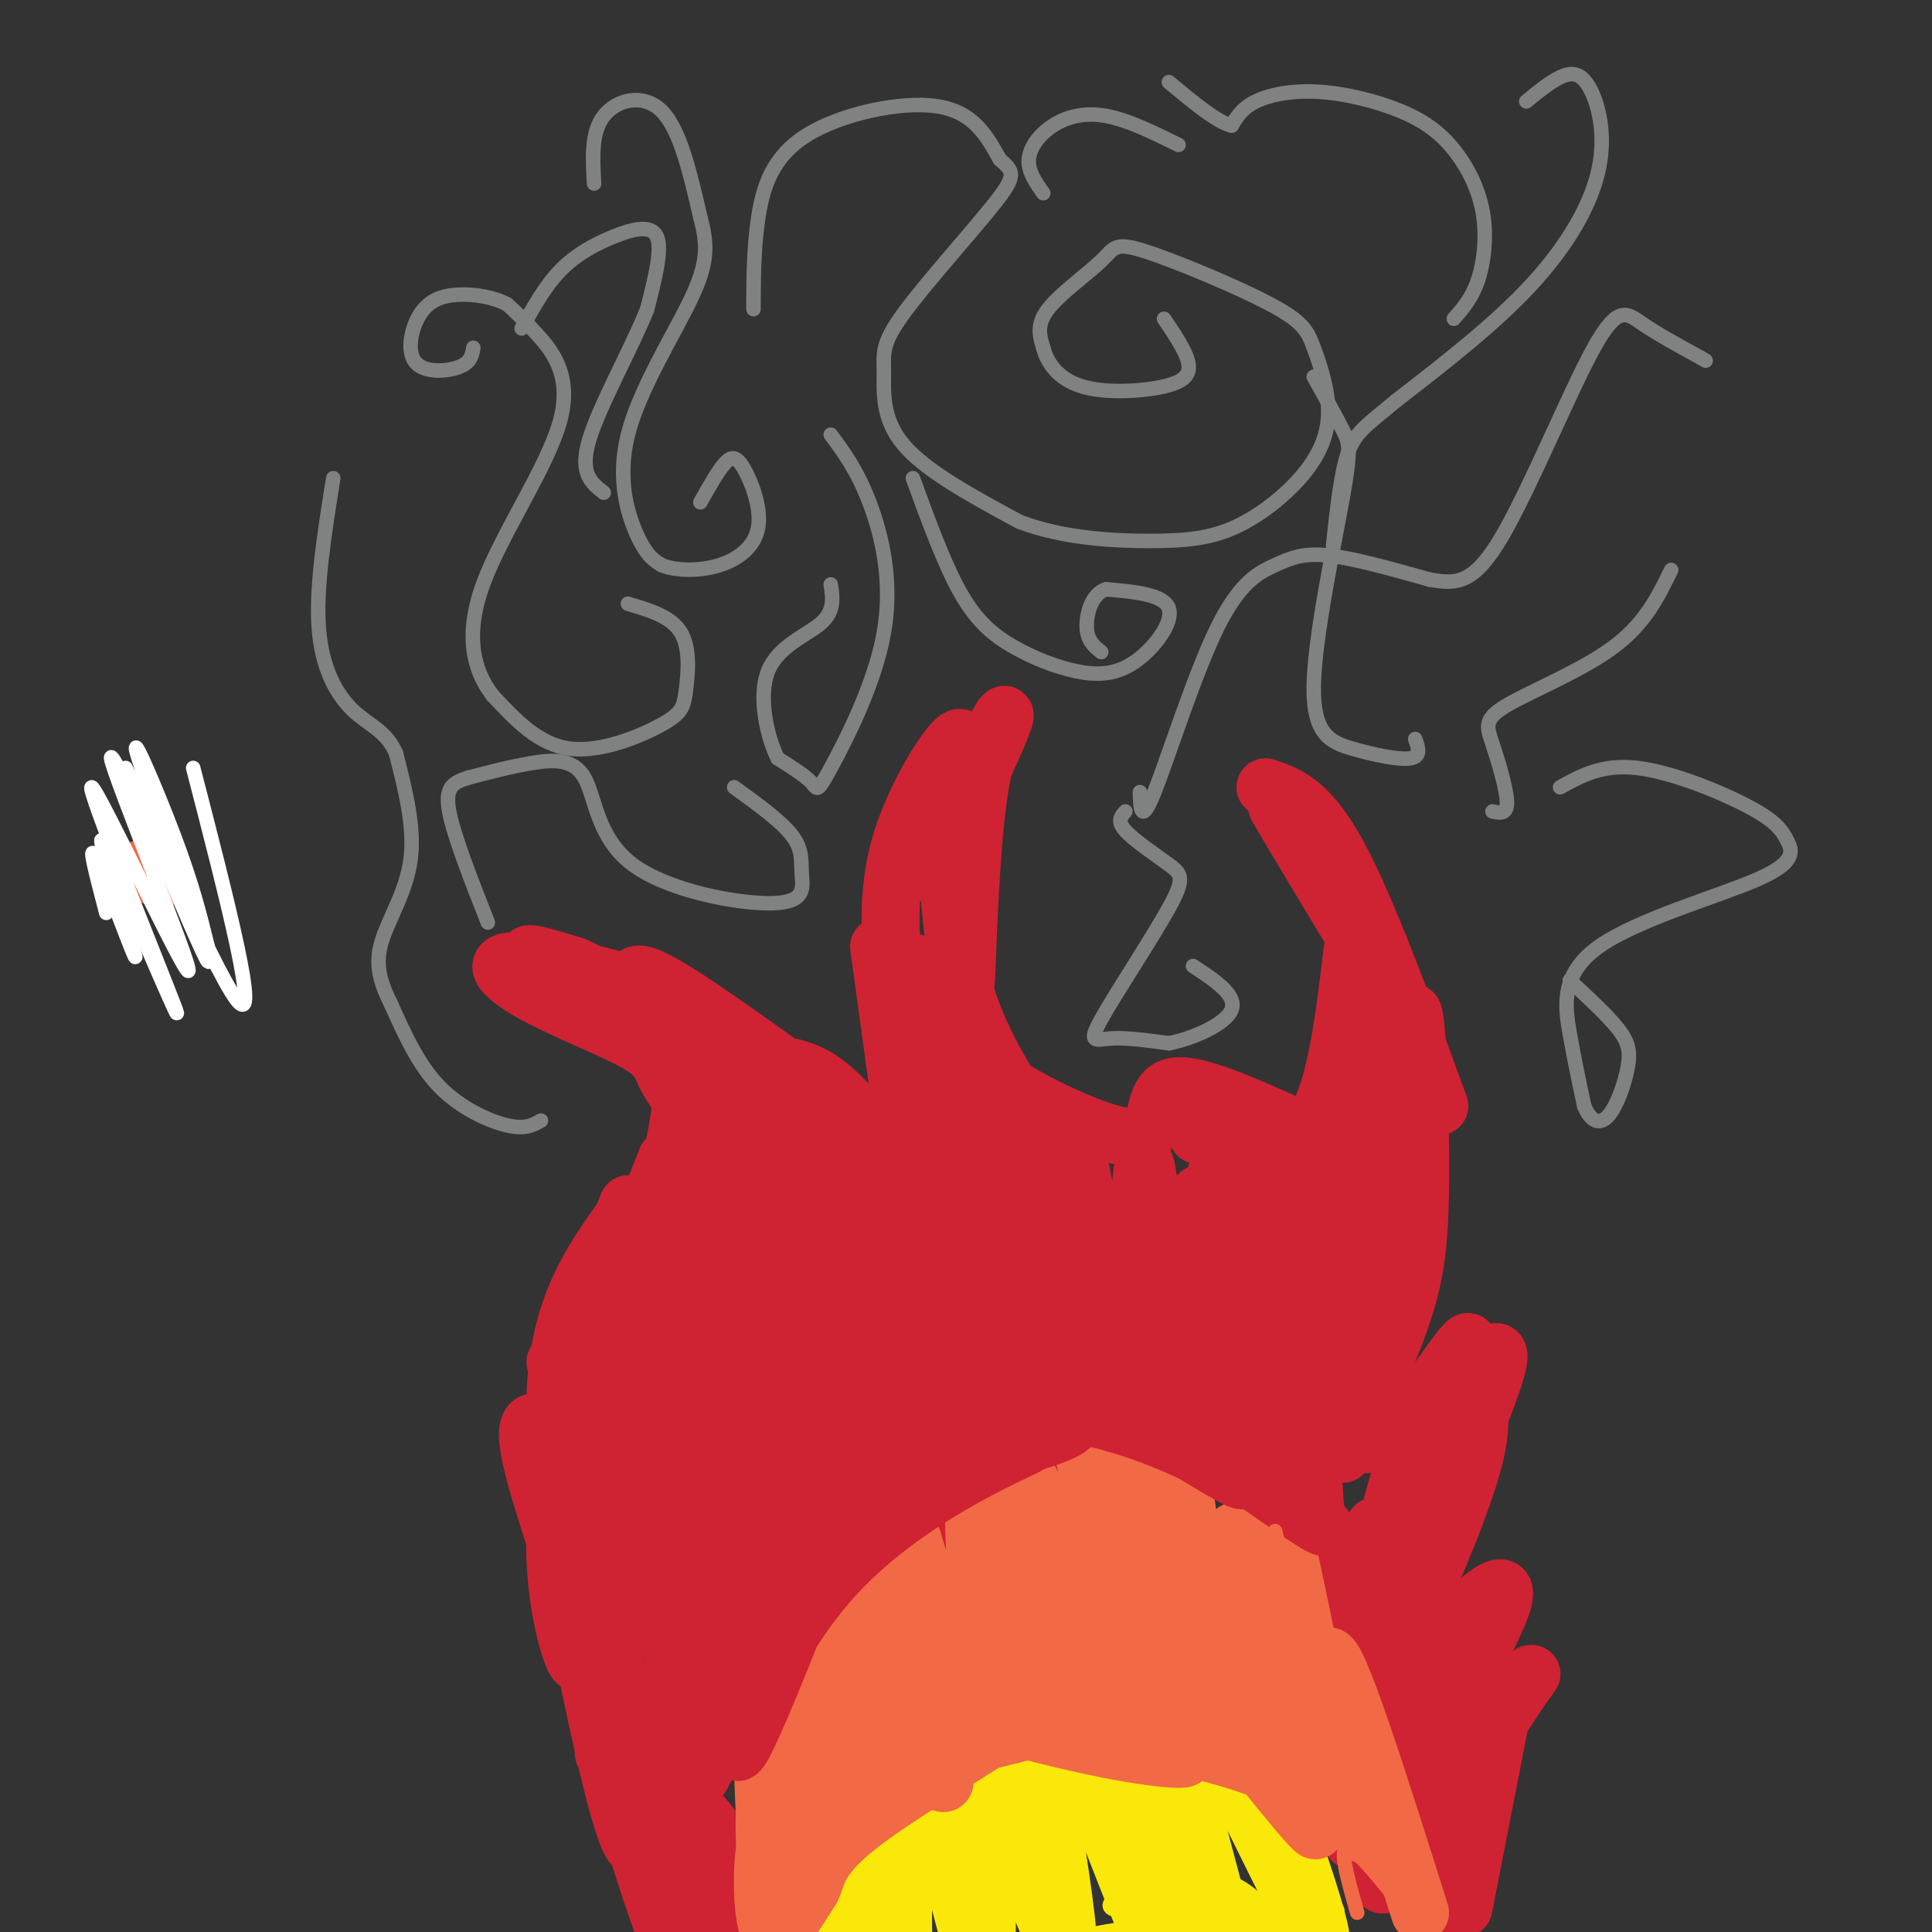 <svg viewBox='0 0 400 400' version='1.1' xmlns='http://www.w3.org/2000/svg' xmlns:xlink='http://www.w3.org/1999/xlink'><rect x="0" y="0" width="400" height="400" fill="#333333" stroke="none"/><g fill='none' stroke='#cf2233' stroke-width='12' stroke-linecap='round' stroke-linejoin='round'><path d='M161,399c-3.083,-0.167 -6.167,-0.333 -11,-4c-4.833,-3.667 -11.417,-10.833 -18,-18'/><path d='M147,390c0.000,0.000 -22.000,-27.000 -22,-27'/><path d='M127,364c0.000,0.000 -2.000,-38.000 -2,-38'/><path d='M124,337c-5.099,-18.517 -10.198,-37.033 -9,-27c1.198,10.033 8.692,48.617 13,64c4.308,15.383 5.429,7.565 1,-10c-4.429,-17.565 -14.408,-44.876 -18,-58c-3.592,-13.124 -0.796,-12.062 2,-11'/><path d='M113,295c1.738,-4.908 5.085,-11.677 5,-7c-0.085,4.677 -3.600,20.800 -3,35c0.600,14.200 5.315,26.477 5,19c-0.315,-7.477 -5.662,-34.708 -5,-53c0.662,-18.292 7.331,-27.646 14,-37'/><path d='M129,252c2.167,-5.667 0.583,-1.333 -1,3'/><path d='M115,282c0.000,0.000 21.000,-32.000 21,-32'/><path d='M136,258c-0.667,3.200 -1.333,6.400 2,2c3.333,-4.400 10.667,-16.400 14,-24c3.333,-7.600 2.667,-10.800 2,-14'/><path d='M144,225c0.000,0.000 -1.000,-2.000 -1,-2'/><path d='M136,218c5.789,4.182 11.579,8.364 13,8c1.421,-0.364 -1.525,-5.274 -9,-10c-7.475,-4.726 -19.478,-9.267 -19,-9c0.478,0.267 13.436,5.341 12,4c-1.436,-1.341 -17.268,-9.097 -22,-12c-4.732,-2.903 1.634,-0.951 8,1'/><path d='M119,200c8.833,4.167 26.917,14.083 45,24'/><path d='M131,203c0.417,-1.417 0.833,-2.833 10,3c9.167,5.833 27.083,18.917 45,32'/><path d='M164,221c3.167,0.917 6.333,1.833 12,8c5.667,6.167 13.833,17.583 22,29'/><path d='M146,216c-0.129,-1.510 -0.259,-3.021 -2,-5c-1.741,-1.979 -5.095,-4.427 -13,-7c-7.905,-2.573 -20.363,-5.272 -25,-5c-4.637,0.272 -1.452,3.515 5,7c6.452,3.485 16.173,7.213 21,10c4.827,2.787 4.761,4.635 6,7c1.239,2.365 3.783,5.247 5,10c1.217,4.753 1.109,11.376 1,18'/><path d='M139,223c1.356,-0.133 2.711,-0.267 2,6c-0.711,6.267 -3.489,18.933 -6,26c-2.511,7.067 -4.756,8.533 -7,10'/><path d='M138,240c0.000,0.000 -18.000,46.000 -18,46'/><path d='M189,247c0.000,0.000 -7.000,-51.000 -7,-51'/><path d='M185,202c-0.738,-9.280 -1.476,-18.560 2,-29c3.476,-10.440 11.167,-22.042 12,-20c0.833,2.042 -5.190,17.726 -7,24c-1.810,6.274 0.595,3.137 3,0'/><path d='M204,158c2.178,-4.867 4.356,-9.733 4,-10c-0.356,-0.267 -3.244,4.067 -5,14c-1.756,9.933 -2.378,25.467 -3,41'/><path d='M196,177c0.667,10.083 1.333,20.167 4,29c2.667,8.833 7.333,16.417 12,24'/><path d='M199,214c1.196,2.785 2.392,5.569 7,9c4.608,3.431 12.627,7.507 19,10c6.373,2.493 11.100,3.402 13,1c1.900,-2.402 0.971,-8.115 5,-9c4.029,-0.885 13.014,3.057 22,7'/><path d='M248,235c8.833,2.667 17.667,5.333 23,-1c5.333,-6.333 7.167,-21.667 9,-37'/><path d='M274,182c-5.750,-9.167 -11.500,-18.333 -9,-14c2.500,4.333 13.250,22.167 24,40'/><path d='M262,163c4.500,1.500 9.000,3.000 15,14c6.000,11.000 13.500,31.500 21,52'/><path d='M285,205c0.000,0.000 1.000,48.000 1,48'/><path d='M288,212c1.756,10.156 3.511,20.311 2,31c-1.511,10.689 -6.289,21.911 -10,28c-3.711,6.089 -6.356,7.044 -9,8'/><path d='M279,246c-3.976,18.083 -7.952,36.167 -7,45c0.952,8.833 6.833,8.417 11,8c4.167,-0.417 6.619,-0.833 8,-2c1.381,-1.167 1.690,-3.083 2,-5'/><path d='M287,291c0.523,2.373 1.046,4.746 6,2c4.954,-2.746 14.338,-10.612 14,-9c-0.338,1.612 -10.399,12.703 -10,11c0.399,-1.703 11.257,-16.201 13,-15c1.743,1.201 -5.628,18.100 -13,35'/><path d='M304,279c0.000,0.000 -10.000,50.000 -10,50'/><path d='M306,291c0.378,3.156 0.756,6.311 -2,15c-2.756,8.689 -8.644,22.911 -13,31c-4.356,8.089 -7.178,10.044 -10,12'/><path d='M299,308c-10.833,25.021 -21.665,50.041 -22,55c-0.335,4.959 9.828,-10.145 19,-21c9.172,-10.855 17.354,-17.461 15,-10c-2.354,7.461 -15.244,28.989 -17,35c-1.756,6.011 7.622,-3.494 17,-13'/><path d='M311,354c4.689,-4.778 7.911,-10.222 5,-6c-2.911,4.222 -11.956,18.111 -21,32'/><path d='M311,354c0.000,0.000 -8.000,41.000 -8,41'/><path d='M266,238c-5.195,24.271 -10.391,48.542 -8,44c2.391,-4.542 12.367,-37.897 15,-41c2.633,-3.103 -2.079,24.047 -4,35c-1.921,10.953 -1.051,5.710 -2,4c-0.949,-1.710 -3.716,0.114 -3,-9c0.716,-9.114 4.913,-29.164 4,-26c-0.913,3.164 -6.938,29.544 -10,40c-3.062,10.456 -3.161,4.987 -4,1c-0.839,-3.987 -2.420,-6.494 -4,-9'/><path d='M250,277c-0.860,-11.056 -1.010,-34.195 -2,-29c-0.990,5.195 -2.821,38.723 -5,36c-2.179,-2.723 -4.708,-41.699 -6,-43c-1.292,-1.301 -1.348,35.073 -4,37c-2.652,1.927 -7.901,-30.592 -10,-39c-2.099,-8.408 -1.050,7.296 0,23'/><path d='M223,262c0.468,10.601 1.639,25.604 -1,16c-2.639,-9.604 -9.088,-43.815 -11,-47c-1.912,-3.185 0.714,24.658 2,38c1.286,13.342 1.231,12.185 -3,-7c-4.231,-19.185 -12.639,-56.396 -14,-56c-1.361,0.396 4.325,38.399 6,50c1.675,11.601 -0.663,-3.199 -3,-18'/><path d='M199,238c-3.271,-15.013 -9.948,-43.547 -10,-38c-0.052,5.547 6.523,45.173 9,63c2.477,17.827 0.857,13.854 -3,0c-3.857,-13.854 -9.951,-37.590 -10,-32c-0.049,5.590 5.948,40.505 4,43c-1.948,2.495 -11.842,-27.430 -15,-33c-3.158,-5.570 0.421,13.215 4,32'/><path d='M178,273c1.670,9.829 3.844,18.402 0,7c-3.844,-11.402 -13.707,-42.779 -15,-38c-1.293,4.779 5.985,45.714 6,46c0.015,0.286 -7.233,-40.078 -7,-51c0.233,-10.922 7.947,7.598 12,22c4.053,14.402 4.444,24.686 2,23c-2.444,-1.686 -7.722,-15.343 -13,-29'/><path d='M163,253c-0.260,9.709 5.591,48.480 3,42c-2.591,-6.480 -13.622,-58.211 -16,-53c-2.378,5.211 3.898,67.365 3,73c-0.898,5.635 -8.971,-45.247 -12,-54c-3.029,-8.753 -1.015,24.624 1,58'/><path d='M142,319c-0.414,14.320 -1.950,21.119 -5,7c-3.050,-14.119 -7.613,-49.156 -9,-41c-1.387,8.156 0.401,59.506 -1,62c-1.401,2.494 -5.993,-43.867 -6,-44c-0.007,-0.133 4.569,45.962 6,59c1.431,13.038 -0.285,-6.981 -2,-27'/><path d='M125,335c2.921,10.322 11.223,49.627 12,57c0.777,7.373 -5.972,-17.185 -9,-27c-3.028,-9.815 -2.334,-4.885 0,4c2.334,8.885 6.307,21.727 9,29c2.693,7.273 4.106,8.976 2,3c-2.106,-5.976 -7.729,-19.633 -7,-19c0.729,0.633 7.812,15.555 11,22c3.188,6.445 2.482,4.413 3,3c0.518,-1.413 2.259,-2.206 4,-3'/><path d='M150,404c-1.899,-8.772 -8.647,-29.201 -6,-29c2.647,0.201 14.689,21.033 20,29c5.311,7.967 3.891,3.068 4,3c0.109,-0.068 1.745,4.695 1,-4c-0.745,-8.695 -3.873,-30.847 -7,-53'/><path d='M136,257c0.939,-2.518 1.879,-5.035 3,3c1.121,8.035 2.425,26.623 1,32c-1.425,5.377 -5.578,-2.456 -7,-9c-1.422,-6.544 -0.114,-11.800 1,-16c1.114,-4.200 2.032,-7.343 5,-9c2.968,-1.657 7.984,-1.829 13,-2'/><path d='M254,236c5.146,24.925 10.291,49.850 11,49c0.709,-0.850 -3.020,-27.476 -1,-25c2.020,2.476 9.789,34.056 11,32c1.211,-2.056 -4.135,-37.746 -5,-48c-0.865,-10.254 2.753,4.927 5,9c2.247,4.073 3.124,-2.964 4,-10'/><path d='M279,243c2.549,-7.234 6.920,-20.321 6,-9c-0.920,11.321 -7.132,47.048 -12,49c-4.868,1.952 -8.391,-29.871 -8,-38c0.391,-8.129 4.695,7.435 9,23'/><path d='M287,213c2.167,9.333 4.333,18.667 5,28c0.667,9.333 -0.167,18.667 -1,28'/><path d='M291,218c0.685,-5.887 1.369,-11.774 2,-6c0.631,5.774 1.208,23.208 1,35c-0.208,11.792 -1.202,17.940 -4,26c-2.798,8.060 -7.399,18.030 -12,28'/><path d='M286,238c-2.889,26.266 -5.779,52.533 -6,57c-0.221,4.467 2.226,-12.865 4,-16c1.774,-3.135 2.873,7.928 4,13c1.127,5.072 2.281,4.153 6,-1c3.719,-5.153 10.001,-14.541 10,-13c-0.001,1.541 -6.286,14.012 -9,18c-2.714,3.988 -1.857,-0.506 -1,-5'/><path d='M294,291c-4.703,15.954 -15.962,58.338 -21,76c-5.038,17.662 -3.856,10.601 0,-7c3.856,-17.601 10.388,-45.743 12,-44c1.612,1.743 -1.694,33.372 -5,65'/><path d='M280,381c1.683,-2.451 8.391,-41.080 9,-39c0.609,2.080 -4.881,44.869 -3,48c1.881,3.131 11.135,-33.396 14,-34c2.865,-0.604 -0.658,34.714 -1,45c-0.342,10.286 2.496,-4.459 2,-18c-0.496,-13.541 -4.326,-25.876 -7,-33c-2.674,-7.124 -4.193,-9.035 -7,-9c-2.807,0.035 -6.904,2.018 -11,4'/><path d='M276,345c-2.858,-12.581 -4.503,-46.034 -6,-65c-1.497,-18.966 -2.846,-23.444 -3,-6c-0.154,17.444 0.889,56.811 -2,54c-2.889,-2.811 -9.708,-47.800 -13,-67c-3.292,-19.200 -3.058,-12.610 0,3c3.058,15.610 8.939,40.241 9,36c0.061,-4.241 -5.697,-37.355 -8,-50c-2.303,-12.645 -1.152,-4.823 0,3'/><path d='M253,253c1.485,11.730 5.197,39.554 6,50c0.803,10.446 -1.303,3.515 -3,1c-1.697,-2.515 -2.985,-0.613 -8,-15c-5.015,-14.387 -13.755,-45.062 -13,-38c0.755,7.062 11.007,51.862 8,50c-3.007,-1.862 -19.271,-50.386 -23,-51c-3.729,-0.614 5.077,46.682 6,60c0.923,13.318 -6.039,-7.341 -13,-28'/><path d='M213,282c-5.062,-15.099 -11.218,-38.847 -10,-28c1.218,10.847 9.809,56.288 6,56c-3.809,-0.288 -20.018,-46.307 -24,-52c-3.982,-5.693 4.263,28.938 8,48c3.737,19.062 2.968,22.555 -3,8c-5.968,-14.555 -17.134,-47.159 -20,-48c-2.866,-0.841 2.567,30.079 8,61'/><path d='M178,327c1.896,15.496 2.634,23.735 -3,5c-5.634,-18.735 -17.642,-64.446 -18,-57c-0.358,7.446 10.935,68.047 9,71c-1.935,2.953 -17.098,-51.744 -20,-52c-2.902,-0.256 6.457,53.927 7,65c0.543,11.073 -7.728,-20.963 -16,-53'/><path d='M137,306c-1.500,4.167 2.750,41.083 7,78'/></g>
<g fill='none' stroke='#f26946' stroke-width='12' stroke-linecap='round' stroke-linejoin='round'><path d='M33,182c0.000,0.000 -4.000,-2.000 -4,-2'/><path d='M243,295c3.497,21.920 6.995,43.840 3,39c-3.995,-4.840 -15.481,-36.441 -18,-45c-2.519,-8.559 3.930,5.925 8,21c4.070,15.075 5.761,30.742 2,24c-3.761,-6.742 -12.974,-35.892 -15,-41c-2.026,-5.108 3.135,13.826 5,26c1.865,12.174 0.432,17.587 -1,23'/><path d='M227,342c-3.749,-7.152 -12.621,-36.531 -15,-37c-2.379,-0.469 1.735,27.974 4,43c2.265,15.026 2.679,16.636 -1,3c-3.679,-13.636 -11.452,-42.517 -13,-39c-1.548,3.517 3.129,39.434 2,46c-1.129,6.566 -8.065,-16.217 -15,-39'/><path d='M189,319c-1.399,-0.875 2.605,16.437 4,28c1.395,11.563 0.182,17.377 -3,7c-3.182,-10.377 -8.334,-36.945 -10,-38c-1.666,-1.055 0.153,23.402 1,36c0.847,12.598 0.722,13.335 -2,3c-2.722,-10.335 -8.041,-31.744 -10,-28c-1.959,3.744 -0.560,32.641 -1,42c-0.440,9.359 -2.720,-0.821 -5,-11'/><path d='M163,358c-2.002,-3.820 -4.506,-7.869 -5,0c-0.494,7.869 1.021,27.657 1,30c-0.021,2.343 -1.577,-12.759 0,-16c1.577,-3.241 6.289,5.380 11,14'/><path d='M232,302c2.196,-3.180 4.391,-6.361 10,10c5.609,16.361 14.630,52.262 16,49c1.370,-3.262 -4.911,-45.689 -2,-44c2.911,1.689 15.015,47.493 17,49c1.985,1.507 -6.147,-41.284 -7,-47c-0.853,-5.716 5.574,25.642 12,57'/><path d='M278,376c0.356,-0.822 -4.756,-31.378 -3,-33c1.756,-1.622 10.378,25.689 19,53'/></g>
<g fill='none' stroke='#fae80b' stroke-width='12' stroke-linecap='round' stroke-linejoin='round'><path d='M265,352c-2.260,-1.309 -4.521,-2.618 -2,12c2.521,14.618 9.822,45.163 8,41c-1.822,-4.163 -12.767,-43.033 -11,-42c1.767,1.033 16.245,41.971 13,39c-3.245,-2.971 -24.213,-49.849 -30,-56c-5.787,-6.151 3.606,28.424 13,63'/><path d='M256,409c-4.230,-7.197 -21.305,-56.688 -25,-65c-3.695,-8.312 5.990,24.556 11,46c5.010,21.444 5.345,31.464 -2,15c-7.345,-16.464 -22.371,-59.413 -25,-57c-2.629,2.413 7.138,50.188 6,56c-1.138,5.812 -13.182,-30.339 -18,-44c-4.818,-13.661 -2.409,-4.830 0,4'/><path d='M203,364c0.741,13.539 2.592,45.385 0,43c-2.592,-2.385 -9.629,-39.003 -13,-43c-3.371,-3.997 -3.077,24.625 -3,39c0.077,14.375 -0.062,14.503 -2,2c-1.938,-12.503 -5.676,-37.635 -8,-36c-2.324,1.635 -3.236,30.039 -4,38c-0.764,7.961 -1.382,-4.519 -2,-17'/><path d='M171,390c-0.781,-7.744 -1.732,-18.604 -3,-14c-1.268,4.604 -2.851,24.672 1,23c3.851,-1.672 13.137,-25.083 18,-36c4.863,-10.917 5.304,-9.338 3,-3c-2.304,6.338 -7.351,17.437 -4,13c3.351,-4.437 15.100,-24.411 19,-30c3.900,-5.589 -0.050,3.205 -4,12'/><path d='M201,355c0.333,1.500 3.167,-0.750 6,-3'/></g>
<g fill='none' stroke='#f26946' stroke-width='12' stroke-linecap='round' stroke-linejoin='round'><path d='M246,333c6.583,6.750 13.167,13.500 15,15c1.833,1.500 -1.083,-2.250 -4,-6'/><path d='M263,350c13.624,14.708 27.248,29.416 21,21c-6.248,-8.416 -32.368,-39.957 -31,-36c1.368,3.957 30.222,43.411 30,45c-0.222,1.589 -29.521,-34.688 -33,-37c-3.479,-2.312 18.863,29.339 22,35c3.137,5.661 -12.932,-14.670 -29,-35'/><path d='M243,343c-7.218,-8.318 -10.764,-11.613 -6,-5c4.764,6.613 17.838,23.132 14,20c-3.838,-3.132 -24.586,-25.917 -26,-25c-1.414,0.917 16.508,25.534 15,27c-1.508,1.466 -22.444,-20.221 -27,-23c-4.556,-2.779 7.270,13.349 11,19c3.730,5.651 -0.635,0.826 -5,-4'/><path d='M219,352c-4.814,-6.184 -14.350,-19.645 -14,-17c0.350,2.645 10.585,21.397 8,21c-2.585,-0.397 -17.992,-19.941 -20,-19c-2.008,0.941 9.382,22.369 9,24c-0.382,1.631 -12.538,-16.534 -16,-20c-3.462,-3.466 1.769,7.767 7,19'/><path d='M193,360c2.279,6.326 4.476,12.641 0,7c-4.476,-5.641 -15.625,-23.238 -17,-21c-1.375,2.238 7.023,24.311 6,26c-1.023,1.689 -11.468,-17.007 -14,-17c-2.532,0.007 2.848,18.716 3,25c0.152,6.284 -4.924,0.142 -10,-6'/><path d='M161,374c-1.167,5.774 0.914,23.207 1,24c0.086,0.793 -1.823,-15.056 -3,-16c-1.177,-0.944 -1.622,13.016 0,17c1.622,3.984 5.311,-2.008 9,-8'/><path d='M168,391c1.514,-2.951 0.797,-6.327 11,-14c10.203,-7.673 31.324,-19.643 33,-22c1.676,-2.357 -16.093,4.898 -19,7c-2.907,2.102 9.046,-0.949 21,-4'/><path d='M214,358c8.391,-1.121 18.868,-1.924 11,-3c-7.868,-1.076 -34.081,-2.426 -32,-1c2.081,1.426 32.455,5.628 45,8c12.545,2.372 7.259,2.914 -4,1c-11.259,-1.914 -28.493,-6.285 -27,-7c1.493,-0.715 21.712,2.224 35,5c13.288,2.776 19.644,5.388 26,8'/><path d='M268,369c6.667,2.000 10.333,3.000 14,4'/></g>
<g fill='none' stroke='#cf2233' stroke-width='12' stroke-linecap='round' stroke-linejoin='round'><path d='M154,356c8.026,-15.920 16.051,-31.841 24,-42c7.949,-10.159 15.821,-14.558 14,-13c-1.821,1.558 -13.337,9.073 -25,26c-11.663,16.927 -23.475,43.265 -22,41c1.475,-2.265 16.238,-33.132 31,-64'/><path d='M176,304c-0.520,4.642 -17.319,48.247 -22,57c-4.681,8.753 2.756,-17.344 19,-35c16.244,-17.656 41.297,-26.869 40,-27c-1.297,-0.131 -28.942,8.820 -36,11c-7.058,2.180 6.471,-2.410 20,-7'/><path d='M197,303c10.520,-2.779 26.821,-6.226 25,-9c-1.821,-2.774 -21.764,-4.877 -22,-5c-0.236,-0.123 19.235,1.732 35,7c15.765,5.268 27.824,13.948 19,9c-8.824,-4.948 -38.529,-23.524 -41,-27c-2.471,-3.476 22.294,8.150 37,17c14.706,8.850 19.353,14.925 24,21'/><path d='M274,316c0.500,1.167 -10.250,-6.417 -21,-14'/></g>
<g fill='none' stroke='#808282' stroke-width='3' stroke-linecap='round' stroke-linejoin='round'><path d='M112,232c-1.622,0.933 -3.244,1.867 -7,1c-3.756,-0.867 -9.644,-3.533 -14,-8c-4.356,-4.467 -7.178,-10.733 -10,-17'/><path d='M81,208c-2.393,-4.821 -3.375,-8.375 -2,-13c1.375,-4.625 5.107,-10.321 6,-17c0.893,-6.679 -1.054,-14.339 -3,-22'/><path d='M82,156c-2.048,-4.798 -5.667,-5.792 -9,-9c-3.333,-3.208 -6.381,-8.631 -7,-17c-0.619,-8.369 1.190,-19.685 3,-31'/><path d='M123,38c-0.311,-5.311 -0.622,-10.622 2,-14c2.622,-3.378 8.178,-4.822 12,-1c3.822,3.822 5.911,12.911 8,22'/><path d='M145,45c1.589,5.872 1.560,9.553 -2,17c-3.560,7.447 -10.651,18.659 -13,28c-2.349,9.341 0.043,16.812 2,21c1.957,4.188 3.478,5.094 5,6'/><path d='M137,117c2.970,1.230 7.895,1.305 12,0c4.105,-1.305 7.389,-3.989 8,-8c0.611,-4.011 -1.451,-9.349 -3,-12c-1.549,-2.651 -2.585,-2.615 -4,-1c-1.415,1.615 -3.207,4.807 -5,8'/><path d='M130,125c4.510,1.332 9.021,2.663 11,6c1.979,3.337 1.427,8.678 1,12c-0.427,3.322 -0.730,4.625 -5,7c-4.270,2.375 -12.506,5.821 -19,5c-6.494,-0.821 -11.247,-5.911 -16,-11'/><path d='M102,144c-3.959,-5.118 -5.855,-12.413 -2,-23c3.855,-10.587 13.461,-24.466 16,-34c2.539,-9.534 -1.989,-14.724 -5,-18c-3.011,-3.276 -4.506,-4.638 -6,-6'/><path d='M105,63c-2.760,-1.469 -6.659,-2.142 -10,-2c-3.341,0.142 -6.122,1.100 -8,4c-1.878,2.900 -2.852,7.742 -1,10c1.852,2.258 6.529,1.931 9,1c2.471,-0.931 2.735,-2.465 3,-4'/><path d='M108,68c2.417,-4.369 4.833,-8.738 8,-12c3.167,-3.262 7.083,-5.417 11,-7c3.917,-1.583 7.833,-2.595 9,0c1.167,2.595 -0.417,8.798 -2,15'/><path d='M134,64c-3.111,7.844 -9.889,19.956 -12,27c-2.111,7.044 0.444,9.022 3,11'/><path d='M156,64c0.018,-6.351 0.036,-12.702 1,-19c0.964,-6.298 2.875,-12.542 10,-17c7.125,-4.458 19.464,-7.131 27,-6c7.536,1.131 10.268,6.065 13,11'/><path d='M207,33c2.876,2.489 3.566,3.211 -1,9c-4.566,5.789 -14.389,16.644 -19,23c-4.611,6.356 -4.011,8.211 -4,12c0.011,3.789 -0.568,9.511 4,15c4.568,5.489 14.284,10.744 24,16'/><path d='M211,108c8.939,3.428 19.286,3.997 27,4c7.714,0.003 12.793,-0.561 18,-3c5.207,-2.439 10.540,-6.754 14,-11c3.460,-4.246 5.046,-8.423 5,-13c-0.046,-4.577 -1.723,-9.553 -3,-13c-1.277,-3.447 -2.154,-5.366 -9,-9c-6.846,-3.634 -19.660,-8.984 -26,-11c-6.340,-2.016 -6.207,-0.696 -9,2c-2.793,2.696 -8.512,6.770 -11,10c-2.488,3.230 -1.744,5.615 -1,8'/><path d='M216,72c0.722,2.998 3.029,6.494 8,8c4.971,1.506 12.608,1.021 17,0c4.392,-1.021 5.541,-2.577 5,-5c-0.541,-2.423 -2.770,-5.711 -5,-9'/><path d='M172,90c2.729,3.676 5.458,7.352 8,14c2.542,6.648 4.898,16.266 3,27c-1.898,10.734 -8.049,22.582 -11,28c-2.951,5.418 -2.700,4.405 -4,3c-1.300,-1.405 -4.150,-3.203 -7,-5'/><path d='M161,157c-2.167,-4.345 -4.083,-12.708 -2,-18c2.083,-5.292 8.167,-7.512 11,-10c2.833,-2.488 2.417,-5.244 2,-8'/><path d='M189,99c3.298,9.044 6.597,18.088 10,24c3.403,5.912 6.912,8.692 11,11c4.088,2.308 8.756,4.144 13,5c4.244,0.856 8.066,0.730 12,-2c3.934,-2.730 7.981,-8.066 7,-11c-0.981,-2.934 -6.991,-3.467 -13,-4'/><path d='M229,122c-3.044,0.933 -4.156,5.267 -4,8c0.156,2.733 1.578,3.867 3,5'/><path d='M236,164c0.105,3.480 0.211,6.960 3,0c2.789,-6.960 8.263,-24.360 13,-34c4.737,-9.640 8.737,-11.518 12,-13c3.263,-1.482 5.789,-2.566 11,-2c5.211,0.566 13.105,2.783 21,5'/><path d='M296,120c5.616,0.997 9.155,0.989 15,-9c5.845,-9.989 13.997,-29.959 19,-39c5.003,-9.041 6.858,-7.155 10,-5c3.142,2.155 7.571,4.577 12,7'/><path d='M352,74c2.000,1.167 1.000,0.583 0,0'/><path d='M346,118c-2.700,5.553 -5.400,11.107 -12,16c-6.600,4.893 -17.099,9.126 -22,12c-4.901,2.874 -4.204,4.389 -3,8c1.204,3.611 2.915,9.317 3,12c0.085,2.683 -1.458,2.341 -3,2'/><path d='M301,66c1.877,-2.134 3.754,-4.269 5,-8c1.246,-3.731 1.859,-9.059 1,-14c-0.859,-4.941 -3.192,-9.495 -6,-13c-2.808,-3.505 -6.093,-5.960 -11,-8c-4.907,-2.040 -11.437,-3.665 -17,-4c-5.563,-0.335 -10.161,0.618 -13,2c-2.839,1.382 -3.920,3.191 -5,5'/><path d='M255,26c-3.000,-0.667 -8.000,-4.833 -13,-9'/><path d='M316,21c2.407,-1.978 4.813,-3.955 7,-5c2.187,-1.045 4.153,-1.156 6,2c1.847,3.156 3.574,9.581 2,17c-1.574,7.419 -6.450,15.834 -14,24c-7.550,8.166 -17.775,16.083 -28,24'/><path d='M289,83c-6.444,5.333 -8.556,6.667 -10,11c-1.444,4.333 -2.222,11.667 -3,19'/><path d='M293,153c0.647,1.814 1.295,3.628 -1,4c-2.295,0.372 -7.532,-0.699 -12,-2c-4.468,-1.301 -8.167,-2.833 -8,-13c0.167,-10.167 4.199,-28.968 6,-39c1.801,-10.032 1.372,-11.295 0,-14c-1.372,-2.705 -3.686,-6.853 -6,-11'/><path d='M244,30c-5.262,-2.595 -10.524,-5.190 -15,-6c-4.476,-0.810 -8.167,0.167 -11,2c-2.833,1.833 -4.810,4.524 -5,7c-0.190,2.476 1.405,4.738 3,7'/><path d='M233,168c-0.906,0.992 -1.813,1.985 0,4c1.813,2.015 6.345,5.054 9,7c2.655,1.946 3.433,2.800 0,9c-3.433,6.200 -11.078,17.746 -14,23c-2.922,5.254 -1.121,4.215 2,4c3.121,-0.215 7.560,0.392 12,1'/><path d='M242,216c5.111,-1.000 11.889,-4.000 13,-7c1.111,-3.000 -3.444,-6.000 -8,-9'/><path d='M323,163c4.381,-2.427 8.762,-4.855 16,-4c7.238,0.855 17.332,4.991 23,8c5.668,3.009 6.911,4.889 8,7c1.089,2.111 2.024,4.452 -6,8c-8.024,3.548 -25.006,8.301 -33,14c-7.994,5.699 -6.998,12.342 -6,18c0.998,5.658 1.999,10.329 3,15'/><path d='M328,229c1.354,3.284 3.239,3.994 5,2c1.761,-1.994 3.397,-6.691 4,-10c0.603,-3.309 0.172,-5.231 -2,-8c-2.172,-2.769 -6.086,-6.384 -10,-10'/><path d='M152,163c4.882,3.531 9.764,7.061 12,10c2.236,2.939 1.826,5.286 2,8c0.174,2.714 0.933,5.793 -6,6c-6.933,0.207 -21.559,-2.460 -29,-8c-7.441,-5.540 -7.696,-13.953 -10,-18c-2.304,-4.047 -6.658,-3.728 -11,-3c-4.342,0.728 -8.671,1.864 -13,3'/><path d='M97,161c-3.267,1.000 -4.933,2.000 -4,7c0.933,5.000 4.467,14.000 8,23'/></g>
<g fill='none' stroke='#f26946' stroke-width='3' stroke-linecap='round' stroke-linejoin='round'><path d='M264,317c4.899,19.780 9.798,39.560 16,55c6.202,15.440 13.708,26.542 13,26c-0.708,-0.542 -9.631,-12.726 -13,-15c-3.369,-2.274 -1.185,5.363 1,13'/></g>
<g fill='none' stroke='#ffffff' stroke-width='3' stroke-linecap='round' stroke-linejoin='round'><path d='M40,159c7.050,27.292 14.100,54.584 9,48c-5.100,-6.584 -22.350,-47.043 -23,-48c-0.650,-0.957 15.300,37.589 17,40c1.700,2.411 -10.850,-31.312 -14,-41c-3.150,-9.688 3.100,4.661 7,15c3.900,10.339 5.450,16.670 7,23'/><path d='M43,196c-4.828,-8.784 -20.399,-42.243 -20,-39c0.399,3.243 16.767,43.189 16,44c-0.767,0.811 -18.668,-37.512 -20,-38c-1.332,-0.488 13.905,36.861 17,45c3.095,8.139 -5.953,-12.930 -15,-34'/><path d='M21,174c-0.238,1.488 6.667,22.208 7,24c0.333,1.792 -5.905,-15.345 -8,-20c-2.095,-4.655 -0.048,3.173 2,11'/></g>
<g fill='none' stroke='#fae80b' stroke-width='3' stroke-linecap='round' stroke-linejoin='round'><path d='M248,384c-9.967,4.653 -19.934,9.306 -18,11c1.934,1.694 15.768,0.428 21,0c5.232,-0.428 1.860,-0.017 3,1c1.140,1.017 6.792,2.640 -2,4c-8.792,1.360 -32.027,2.457 -28,1c4.027,-1.457 35.315,-5.469 47,-6c11.685,-0.531 3.767,2.420 -5,3c-8.767,0.580 -18.384,-1.210 -28,-3'/><path d='M238,395c-0.887,-0.856 10.894,-1.497 19,-1c8.106,0.497 12.536,2.132 13,4c0.464,1.868 -3.039,3.970 -12,2c-8.961,-1.970 -23.381,-8.013 -25,-11c-1.619,-2.987 9.564,-2.920 17,-1c7.436,1.920 11.125,5.691 13,9c1.875,3.309 1.938,6.154 2,9'/></g>
</svg>